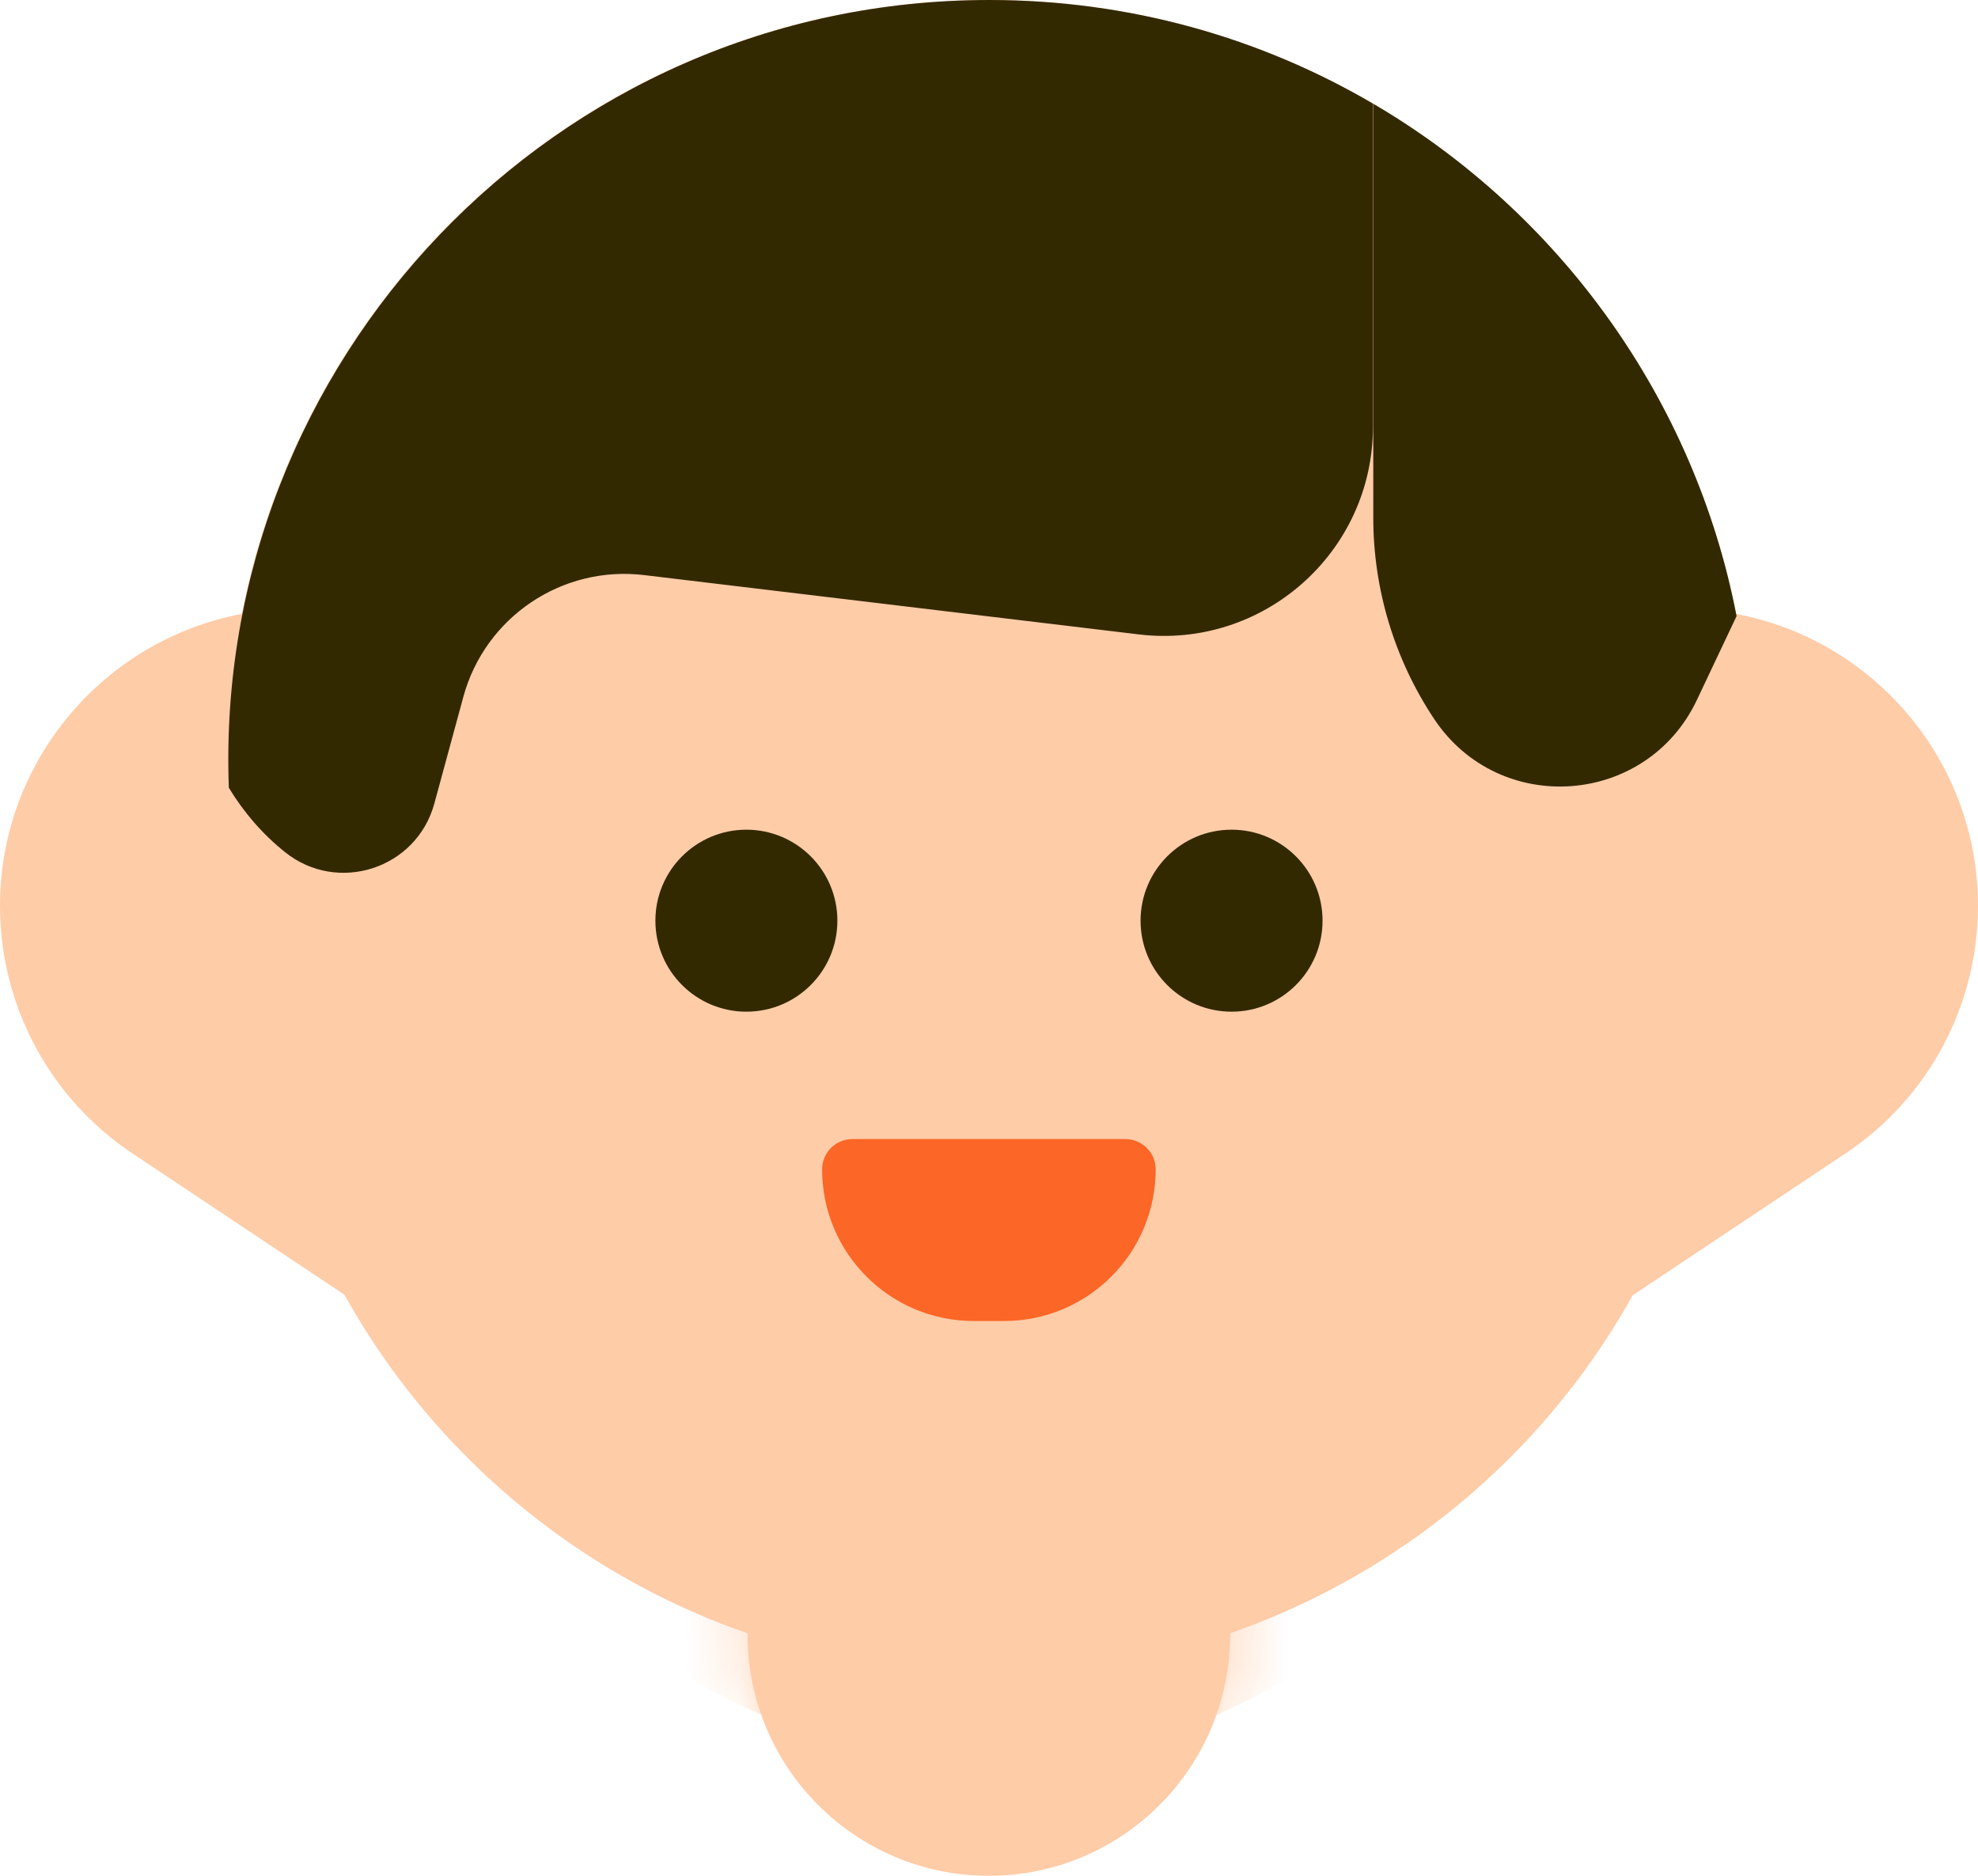 <?xml version="1.0" encoding="utf-8"?>
<svg xmlns="http://www.w3.org/2000/svg" fill="none" height="100%" overflow="visible" preserveAspectRatio="none" style="display: block;" viewBox="0 0 36.15 34.281" width="100%">
<g id="body">
<g id="Group 1311">
<g id=" ">
<path d="M13.662 24.873H22.482V29.871C22.482 32.307 20.508 34.281 18.072 34.281V34.281C15.637 34.281 13.662 32.307 13.662 29.871V24.873Z" fill="#FFCCA8" id=""/>
<g id=" ">
<mask height="11" id="mask0_0_5425" maskUnits="userSpaceOnUse" style="mask-type:alpha" width="10" x="13" y="24">
<path d="M13.664 24.873H22.484V29.871C22.484 32.307 20.51 34.281 18.074 34.281V34.281C15.639 34.281 13.664 32.307 13.664 29.871V24.873Z" fill="#FFCC00" id="Rectangle 989"/>
</mask>
<g mask="url(#mask0_0_5425)">
<path d="M18.077 32.223C13.667 32.223 10.727 29.283 10.727 29.283V23.403H25.427V29.283C25.427 29.283 22.487 32.223 18.077 32.223Z" fill="#FFCCA8" id="Vector 306"/>
</g>
</g>
</g>
<g id="Group 1170">
<g id="Group 1057">
<path d="M18.07 0C24.913 0 30.479 4.904 31.72 11.218C34.241 11.689 36.15 13.9 36.15 16.558C36.15 18.375 35.242 20.071 33.73 21.079L29.84 23.672C27.521 27.832 23.083 30.589 18.07 30.589C13.053 30.589 8.611 27.828 6.294 23.661L2.42 21.079C0.908 20.072 0 18.375 0 16.558C0 13.903 1.904 11.694 4.42 11.219C5.66 4.904 11.227 0 18.07 0Z" fill="#FFCCA8" id="Union"/>
<g id="Group 1056">
<path d="M18.081 0C20.652 1.63899e-05 23.043 0.693 25.092 1.893V7.799C25.092 10.091 23.089 11.867 20.813 11.594L11.772 10.51C10.273 10.33 8.867 11.276 8.469 12.732L7.938 14.685C7.613 15.877 6.174 16.345 5.21 15.574C4.797 15.244 4.452 14.843 4.182 14.396C3.895 6.629 10.124 0 18.081 0ZM25.098 1.896C28.511 3.896 30.973 7.302 31.738 11.259L31.012 12.793C30.092 14.735 27.406 14.931 26.213 13.143C25.487 12.053 25.098 10.771 25.098 9.461V1.896Z" fill="#332900" id="Intersect"/>
</g>
<g id="Group 1051">
<circle cx="13.641" cy="16.826" fill="#332900" id="Ellipse 285" r="1.663"/>
<circle cx="22.508" cy="16.826" fill="#332900" id="Ellipse 286" r="1.663"/>
<path d="M15.025 21.371C15.025 21.065 15.273 20.817 15.579 20.817H20.567C20.873 20.817 21.121 21.065 21.121 21.371V21.371C21.121 22.901 19.881 24.142 18.35 24.142H17.796C16.266 24.142 15.025 22.901 15.025 21.371V21.371Z" fill="#FC6626" id="Rectangle 854"/>
</g>
</g>
</g>
</g>
</g>
</svg>